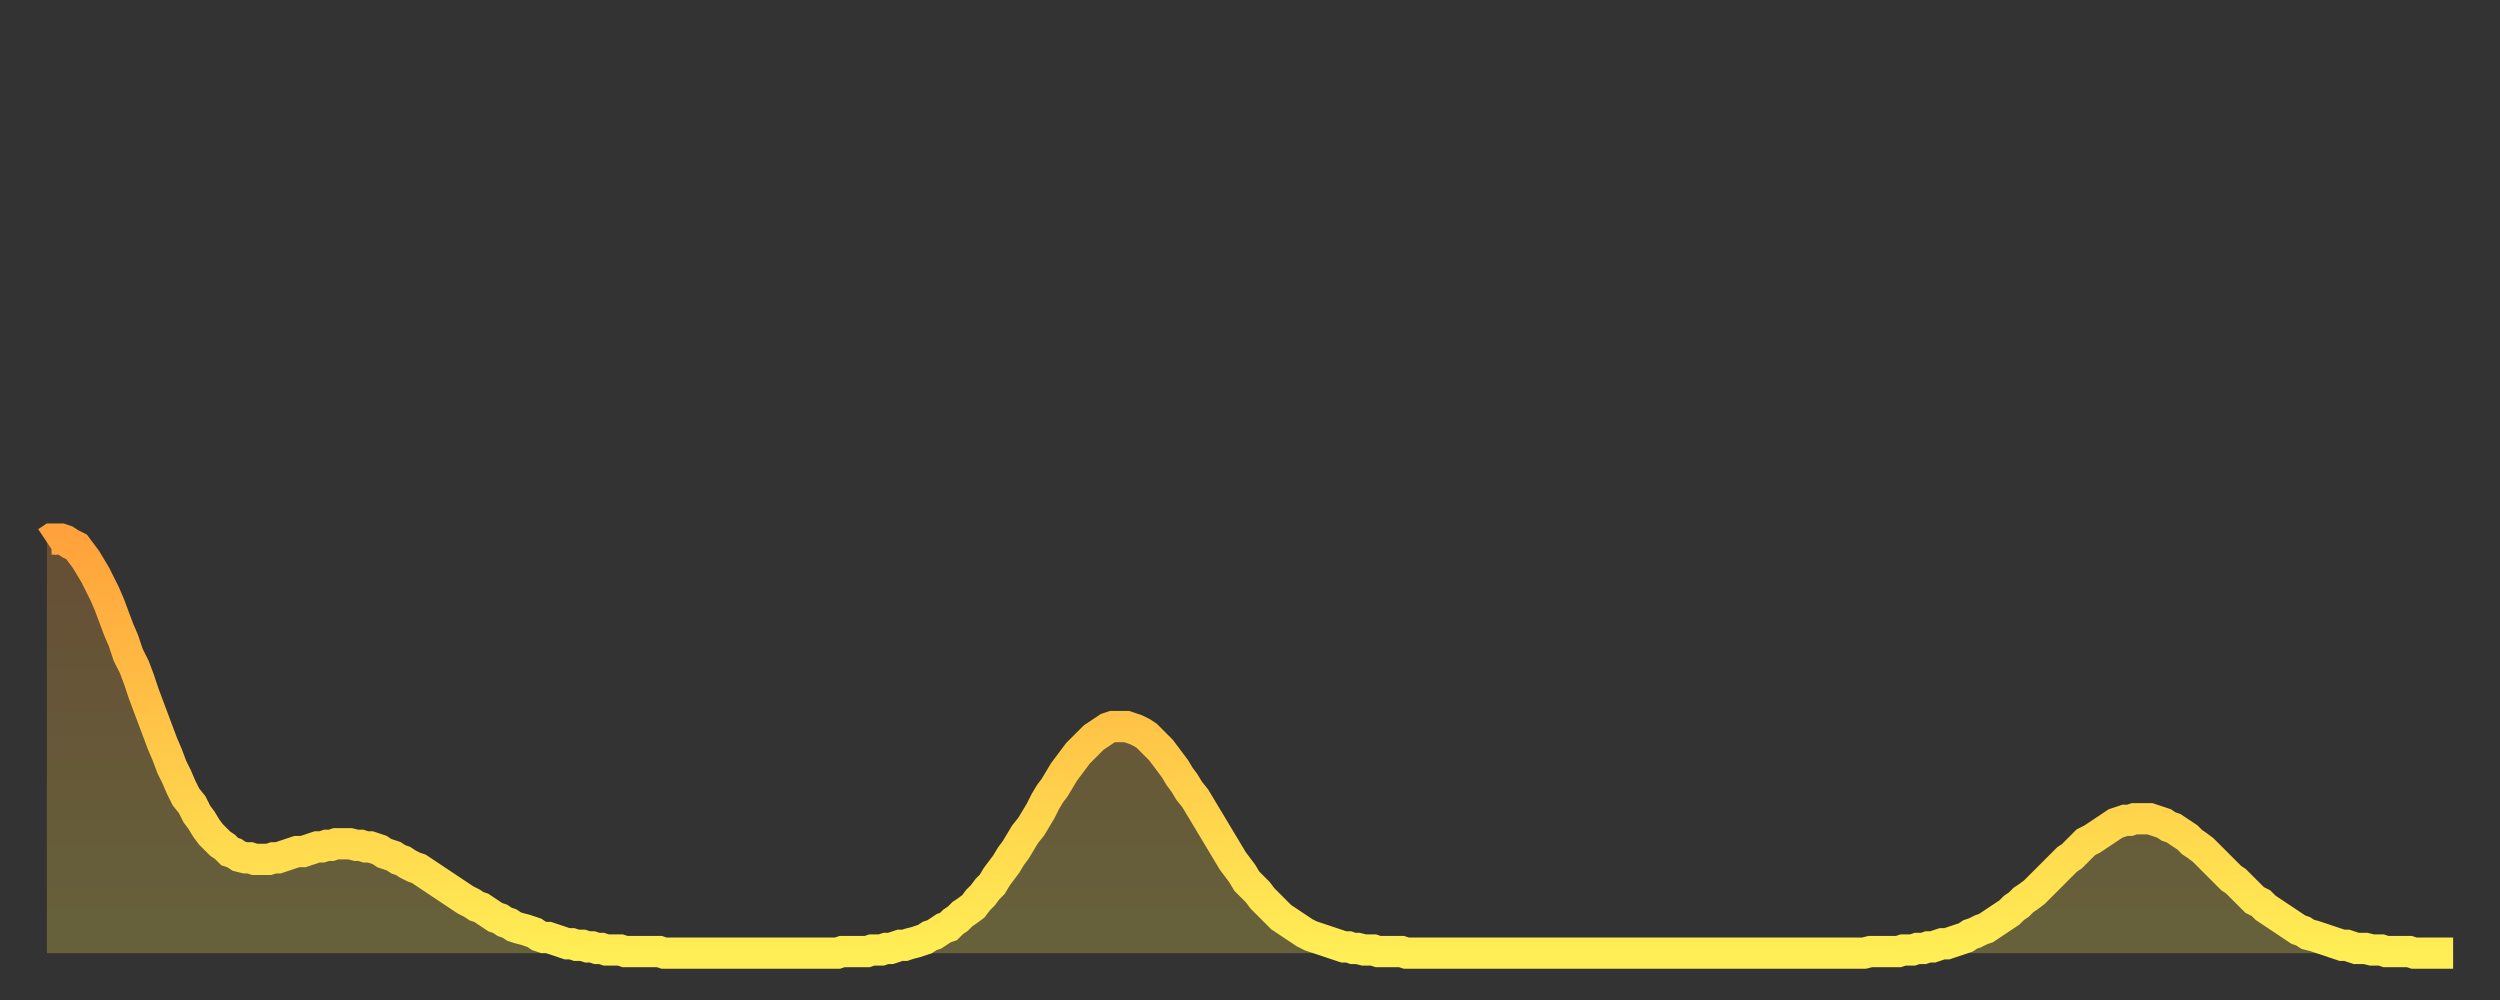 <?xml version="1.0" encoding="utf-8" ?>
<svg baseProfile="full" height="64" version="1.1" width="160" xmlns="http://www.w3.org/2000/svg" xmlns:ev="http://www.w3.org/2001/xml-events" xmlns:xlink="http://www.w3.org/1999/xlink"><rect width="100%" height="100%" fill="#333333" stroke="none"/><defs><linearGradient id="id373772" x1="0" x2="0" y1="0" y2="1"><stop offset="0%" stop-color="#ffa23b" /><stop offset="50%" stop-color="#ffc848" /><stop offset="100%" stop-color="#ffee55" /></linearGradient></defs><g transform="translate(3,3)"><g><path d="M 0.0 31.7 L 0.3 31.5 0.6 31.5 0.9 31.5 1.2 31.6 1.5 31.8 1.9 32.0 2.2 32.4 2.5 32.8 2.8 33.3 3.1 33.8 3.4 34.4 3.7 35.0 4.0 35.7 4.3 36.5 4.6 37.3 4.9 38.0 5.2 38.9 5.6 39.7 5.9 40.5 6.2 41.4 6.5 42.2 6.8 43.0 7.1 43.8 7.4 44.6 7.7 45.3 8.0 46.1 8.3 46.7 8.6 47.4 8.9 48.0 9.3 48.5 9.6 49.1 9.9 49.5 10.2 50.0 10.5 50.4 10.8 50.7 11.1 51.0 11.4 51.2 11.7 51.5 12.0 51.6 12.3 51.8 12.7 51.9 13.0 51.9 13.3 52.0 13.6 52.0 13.9 52.0 14.2 52.0 14.5 51.9 14.8 51.9 15.1 51.8 15.4 51.7 15.7 51.6 16.0 51.5 16.4 51.5 16.7 51.4 17.0 51.3 17.3 51.2 17.6 51.2 17.9 51.1 18.2 51.1 18.5 51.0 18.8 51.0 19.1 51.0 19.4 51.0 19.8 51.1 20.1 51.1 20.4 51.2 20.7 51.2 21.0 51.3 21.3 51.4 21.6 51.6 21.9 51.7 22.2 51.8 22.5 52.0 22.8 52.1 23.1 52.3 23.5 52.5 23.8 52.6 24.1 52.8 24.4 53.0 24.7 53.2 25.0 53.4 25.3 53.6 25.6 53.8 25.9 54.0 26.2 54.2 26.5 54.4 26.8 54.6 27.2 54.8 27.5 55.0 27.8 55.1 28.1 55.3 28.4 55.5 28.7 55.7 29.0 55.8 29.3 56.0 29.6 56.1 29.9 56.3 30.2 56.4 30.6 56.5 30.9 56.6 31.2 56.7 31.5 56.9 31.8 57.0 32.1 57.0 32.4 57.1 32.7 57.2 33.0 57.3 33.3 57.4 33.6 57.4 33.9 57.5 34.3 57.5 34.6 57.6 34.9 57.6 35.2 57.7 35.5 57.7 35.8 57.8 36.1 57.8 36.4 57.8 36.7 57.8 37.0 57.9 37.3 57.9 37.7 57.9 38.0 57.9 38.3 57.9 38.6 57.9 38.9 57.9 39.2 57.9 39.5 58.0 39.8 58.0 40.1 58.0 40.4 58.0 40.7 58.0 41.0 58.0 41.4 58.0 41.7 58.0 42.0 58.0 42.3 58.0 42.6 58.0 42.9 58.0 43.2 58.0 43.5 58.0 43.8 58.0 44.1 58.0 44.4 58.0 44.7 58.0 45.1 58.0 45.4 58.0 45.7 58.0 46.0 58.0 46.3 58.0 46.6 58.0 46.9 58.0 47.2 58.0 47.5 58.0 47.8 58.0 48.1 58.0 48.5 58.0 48.8 58.0 49.1 58.0 49.4 58.0 49.7 58.0 50.0 58.0 50.3 58.0 50.6 58.0 50.9 57.9 51.2 57.9 51.5 57.9 51.8 57.9 52.2 57.9 52.5 57.9 52.8 57.8 53.1 57.8 53.4 57.8 53.7 57.7 54.0 57.7 54.3 57.6 54.6 57.5 54.9 57.5 55.2 57.4 55.6 57.3 55.9 57.2 56.2 57.1 56.5 56.9 56.8 56.8 57.1 56.6 57.4 56.4 57.7 56.3 58.0 56.0 58.3 55.8 58.6 55.5 58.9 55.3 59.3 55.0 59.6 54.6 59.9 54.3 60.2 53.9 60.5 53.6 60.8 53.1 61.1 52.7 61.4 52.3 61.7 51.8 62.0 51.4 62.3 50.9 62.6 50.4 63.0 49.9 63.3 49.4 63.6 48.9 63.9 48.3 64.2 47.8 64.5 47.4 64.8 46.9 65.1 46.4 65.4 46.0 65.7 45.6 66.0 45.2 66.4 44.8 66.7 44.5 67.0 44.2 67.3 44.0 67.6 43.8 67.9 43.6 68.2 43.5 68.5 43.5 68.8 43.5 69.1 43.5 69.4 43.6 69.7 43.7 70.1 43.9 70.4 44.1 70.7 44.4 71.0 44.7 71.3 45.0 71.6 45.4 71.9 45.8 72.2 46.2 72.5 46.7 72.8 47.1 73.1 47.6 73.5 48.1 73.8 48.6 74.1 49.1 74.4 49.6 74.7 50.1 75.0 50.6 75.3 51.1 75.6 51.6 75.9 52.1 76.2 52.5 76.5 52.9 76.8 53.4 77.2 53.8 77.5 54.1 77.8 54.5 78.1 54.8 78.4 55.1 78.7 55.4 79.0 55.7 79.3 55.9 79.6 56.1 79.9 56.3 80.2 56.5 80.5 56.7 80.9 56.9 81.2 57.0 81.5 57.1 81.8 57.2 82.1 57.3 82.4 57.4 82.7 57.5 83.0 57.6 83.3 57.6 83.6 57.7 83.9 57.7 84.3 57.8 84.6 57.8 84.9 57.8 85.2 57.9 85.5 57.9 85.8 57.9 86.1 57.9 86.4 57.9 86.7 57.9 87.0 58.0 87.3 58.0 87.6 58.0 88.0 58.0 88.3 58.0 88.6 58.0 88.9 58.0 89.2 58.0 89.5 58.0 89.8 58.0 90.1 58.0 90.4 58.0 90.7 58.0 91.0 58.0 91.4 58.0 91.7 58.0 92.0 58.0 92.3 58.0 92.6 58.0 92.9 58.0 93.2 58.0 93.5 58.0 93.8 58.0 94.1 58.0 94.4 58.0 94.7 58.0 95.1 58.0 95.4 58.0 95.7 58.0 96.0 58.0 96.3 58.0 96.6 58.0 96.9 58.0 97.2 58.0 97.5 58.0 97.8 58.0 98.1 58.0 98.4 58.0 98.8 58.0 99.1 58.0 99.4 58.0 99.7 58.0 100.0 58.0 100.3 58.0 100.6 58.0 100.9 58.0 101.2 58.0 101.5 58.0 101.8 58.0 102.2 58.0 102.5 58.0 102.8 58.0 103.1 58.0 103.4 58.0 103.7 58.0 104.0 58.0 104.3 58.0 104.6 58.0 104.9 58.0 105.2 58.0 105.5 58.0 105.9 58.0 106.2 58.0 106.5 58.0 106.8 58.0 107.1 58.0 107.4 58.0 107.7 58.0 108.0 58.0 108.3 58.0 108.6 58.0 108.9 58.0 109.3 58.0 109.6 58.0 109.9 58.0 110.2 58.0 110.5 58.0 110.8 58.0 111.1 58.0 111.4 58.0 111.7 58.0 112.0 58.0 112.3 58.0 112.6 58.0 113.0 58.0 113.3 58.0 113.6 58.0 113.9 58.0 114.2 58.0 114.5 58.0 114.8 58.0 115.1 58.0 115.4 58.0 115.7 58.0 116.0 58.0 116.3 58.0 116.7 57.9 117.0 57.9 117.3 57.9 117.6 57.9 117.9 57.9 118.2 57.9 118.5 57.9 118.8 57.8 119.1 57.8 119.4 57.8 119.7 57.7 120.1 57.7 120.4 57.6 120.7 57.6 121.0 57.5 121.3 57.4 121.6 57.4 121.9 57.3 122.2 57.2 122.5 57.1 122.8 57.0 123.1 56.8 123.4 56.7 123.8 56.5 124.1 56.4 124.4 56.2 124.7 56.0 125.0 55.8 125.3 55.6 125.6 55.4 125.9 55.1 126.2 54.9 126.5 54.6 126.8 54.4 127.2 54.1 127.5 53.8 127.8 53.5 128.1 53.2 128.4 52.9 128.7 52.6 129.0 52.3 129.3 52.0 129.6 51.8 129.9 51.5 130.2 51.2 130.5 50.9 130.9 50.7 131.2 50.5 131.5 50.3 131.8 50.1 132.1 49.9 132.4 49.7 132.7 49.6 133.0 49.5 133.3 49.5 133.6 49.4 133.9 49.4 134.2 49.4 134.6 49.4 134.9 49.5 135.2 49.6 135.5 49.7 135.8 49.9 136.1 50.0 136.4 50.2 136.7 50.4 137.0 50.6 137.3 50.9 137.6 51.1 138.0 51.4 138.3 51.7 138.6 52.0 138.9 52.3 139.2 52.6 139.5 52.9 139.8 53.2 140.1 53.4 140.4 53.7 140.7 54.0 141.0 54.3 141.3 54.6 141.7 54.8 142.0 55.1 142.3 55.3 142.6 55.5 142.9 55.7 143.2 55.9 143.5 56.1 143.8 56.3 144.1 56.5 144.4 56.6 144.7 56.8 145.1 56.9 145.4 57.0 145.7 57.1 146.0 57.2 146.3 57.3 146.6 57.4 146.9 57.5 147.2 57.5 147.5 57.6 147.8 57.7 148.1 57.7 148.4 57.7 148.8 57.8 149.1 57.8 149.4 57.8 149.7 57.9 150.0 57.9 150.3 57.9 150.6 57.9 150.9 57.9 151.2 57.9 151.5 58.0 151.8 58.0 152.1 58.0 152.5 58.0 152.8 58.0 153.1 58.0 153.4 58.0 153.7 58.0 154.0 58.0" fill="none" id="graph-curve" opacity="1" stroke="url(#id373772)" stroke-width="2" /><path d="M 0 58 L 0.0 31.7 0.3 31.5 0.6 31.5 0.9 31.5 1.2 31.6 1.5 31.8 1.9 32.0 2.2 32.4 2.5 32.8 2.8 33.3 3.1 33.8 3.4 34.4 3.7 35.0 4.0 35.7 4.3 36.5 4.6 37.3 4.9 38.0 5.2 38.9 5.6 39.7 5.9 40.5 6.2 41.4 6.5 42.2 6.8 43.0 7.1 43.8 7.4 44.6 7.7 45.3 8.0 46.1 8.3 46.7 8.6 47.4 8.9 48.0 9.3 48.5 9.6 49.1 9.9 49.5 10.2 50.0 10.5 50.4 10.8 50.7 11.1 51.0 11.4 51.2 11.7 51.5 12.0 51.6 12.3 51.8 12.7 51.9 13.0 51.9 13.3 52.0 13.6 52.0 13.9 52.0 14.2 52.0 14.5 51.9 14.8 51.9 15.1 51.8 15.4 51.7 15.7 51.6 16.0 51.5 16.4 51.5 16.7 51.4 17.0 51.3 17.3 51.2 17.6 51.2 17.9 51.1 18.2 51.1 18.5 51.0 18.8 51.0 19.1 51.0 19.4 51.0 19.8 51.1 20.1 51.1 20.4 51.2 20.7 51.2 21.0 51.3 21.3 51.4 21.6 51.6 21.9 51.7 22.2 51.8 22.5 52.0 22.8 52.1 23.1 52.3 23.5 52.5 23.8 52.6 24.1 52.8 24.4 53.0 24.7 53.2 25.0 53.4 25.3 53.6 25.6 53.8 25.9 54.0 26.2 54.2 26.5 54.4 26.8 54.6 27.2 54.8 27.5 55.0 27.8 55.1 28.1 55.3 28.4 55.5 28.7 55.7 29.0 55.8 29.3 56.0 29.6 56.1 29.9 56.3 30.2 56.4 30.6 56.5 30.9 56.6 31.2 56.7 31.5 56.9 31.8 57.0 32.1 57.0 32.4 57.1 32.7 57.2 33.0 57.3 33.3 57.4 33.6 57.4 33.9 57.5 34.3 57.5 34.6 57.6 34.9 57.6 35.2 57.7 35.5 57.7 35.8 57.8 36.1 57.8 36.4 57.8 36.7 57.8 37.0 57.9 37.3 57.9 37.7 57.9 38.0 57.9 38.3 57.9 38.6 57.9 38.9 57.9 39.2 57.9 39.5 58.0 39.8 58.0 40.1 58.0 40.4 58.0 40.7 58.0 41.0 58.0 41.4 58.0 41.7 58.0 42.0 58.0 42.3 58.0 42.6 58.0 42.9 58.0 43.2 58.0 43.5 58.0 43.8 58.0 44.1 58.0 44.4 58.0 44.7 58.0 45.1 58.0 45.4 58.0 45.7 58.0 46.0 58.0 46.3 58.0 46.6 58.0 46.9 58.0 47.2 58.0 47.5 58.0 47.8 58.0 48.1 58.0 48.5 58.0 48.8 58.0 49.1 58.0 49.4 58.0 49.7 58.0 50.0 58.0 50.3 58.0 50.6 58.0 50.9 57.9 51.2 57.9 51.5 57.9 51.8 57.9 52.2 57.9 52.5 57.9 52.8 57.8 53.1 57.8 53.4 57.8 53.7 57.7 54.0 57.7 54.3 57.6 54.6 57.5 54.9 57.5 55.2 57.4 55.6 57.3 55.9 57.2 56.2 57.1 56.5 56.9 56.8 56.8 57.1 56.6 57.4 56.4 57.7 56.3 58.0 56.0 58.3 55.8 58.6 55.5 58.9 55.3 59.3 55.0 59.6 54.6 59.9 54.3 60.2 53.9 60.5 53.6 60.8 53.1 61.1 52.7 61.4 52.3 61.7 51.8 62.0 51.4 62.3 50.9 62.6 50.4 63.0 49.9 63.3 49.4 63.6 48.9 63.9 48.3 64.2 47.8 64.5 47.4 64.8 46.9 65.1 46.4 65.4 46.0 65.7 45.6 66.0 45.2 66.4 44.8 66.7 44.5 67.0 44.2 67.3 44.0 67.6 43.8 67.9 43.6 68.2 43.5 68.5 43.5 68.8 43.5 69.1 43.5 69.4 43.6 69.7 43.7 70.1 43.9 70.4 44.1 70.7 44.4 71.0 44.7 71.3 45.0 71.6 45.4 71.9 45.8 72.2 46.2 72.5 46.7 72.8 47.1 73.1 47.6 73.5 48.1 73.8 48.6 74.1 49.1 74.4 49.6 74.7 50.1 75.0 50.6 75.3 51.1 75.6 51.6 75.9 52.1 76.2 52.5 76.5 52.9 76.8 53.4 77.2 53.8 77.5 54.1 77.8 54.5 78.1 54.8 78.4 55.1 78.7 55.4 79.0 55.7 79.3 55.9 79.6 56.1 79.9 56.3 80.2 56.5 80.5 56.7 80.9 56.9 81.2 57.0 81.5 57.1 81.8 57.2 82.1 57.3 82.4 57.4 82.7 57.5 83.0 57.6 83.3 57.6 83.6 57.7 83.9 57.7 84.3 57.8 84.6 57.8 84.9 57.8 85.2 57.9 85.5 57.9 85.8 57.9 86.1 57.9 86.4 57.9 86.7 57.9 87.0 58.0 87.3 58.0 87.6 58.0 88.0 58.0 88.3 58.0 88.6 58.0 88.9 58.0 89.2 58.0 89.5 58.0 89.8 58.0 90.1 58.0 90.4 58.0 90.7 58.0 91.0 58.0 91.4 58.0 91.7 58.0 92.0 58.0 92.3 58.0 92.6 58.0 92.9 58.0 93.2 58.0 93.5 58.0 93.8 58.0 94.1 58.0 94.4 58.0 94.7 58.0 95.1 58.0 95.4 58.0 95.7 58.0 96.0 58.0 96.3 58.0 96.6 58.0 96.9 58.0 97.2 58.0 97.5 58.0 97.8 58.0 98.1 58.0 98.4 58.0 98.8 58.0 99.1 58.0 99.4 58.0 99.7 58.0 100.0 58.0 100.3 58.0 100.6 58.0 100.9 58.0 101.2 58.0 101.5 58.0 101.8 58.0 102.2 58.0 102.5 58.0 102.8 58.0 103.1 58.0 103.4 58.0 103.7 58.0 104.0 58.0 104.3 58.0 104.6 58.0 104.9 58.0 105.2 58.0 105.5 58.0 105.9 58.0 106.2 58.0 106.5 58.0 106.8 58.0 107.1 58.0 107.4 58.0 107.7 58.0 108.0 58.0 108.3 58.0 108.6 58.0 108.9 58.0 109.3 58.0 109.6 58.0 109.9 58.0 110.2 58.0 110.5 58.0 110.8 58.0 111.1 58.0 111.4 58.0 111.7 58.0 112.0 58.0 112.3 58.0 112.6 58.0 113.0 58.0 113.3 58.0 113.6 58.0 113.9 58.0 114.2 58.0 114.5 58.0 114.8 58.0 115.1 58.0 115.4 58.0 115.7 58.0 116.0 58.0 116.3 58.0 116.7 57.9 117.0 57.9 117.3 57.9 117.6 57.9 117.9 57.9 118.2 57.9 118.5 57.9 118.8 57.8 119.1 57.8 119.4 57.8 119.7 57.7 120.1 57.7 120.4 57.6 120.7 57.6 121.0 57.5 121.3 57.4 121.6 57.4 121.9 57.3 122.2 57.2 122.5 57.1 122.8 57.0 123.1 56.8 123.4 56.7 123.8 56.5 124.1 56.4 124.4 56.2 124.7 56.0 125.0 55.8 125.3 55.6 125.6 55.4 125.9 55.1 126.2 54.9 126.5 54.6 126.8 54.4 127.2 54.1 127.5 53.8 127.8 53.5 128.1 53.2 128.4 52.9 128.7 52.6 129.0 52.3 129.3 52.0 129.6 51.8 129.9 51.5 130.2 51.2 130.5 50.9 130.9 50.7 131.2 50.5 131.5 50.3 131.8 50.1 132.1 49.9 132.4 49.7 132.7 49.6 133.0 49.5 133.3 49.5 133.6 49.4 133.9 49.4 134.2 49.4 134.6 49.4 134.9 49.5 135.2 49.6 135.5 49.7 135.8 49.9 136.1 50.0 136.4 50.2 136.7 50.4 137.0 50.6 137.3 50.9 137.6 51.1 138.0 51.4 138.3 51.7 138.6 52.0 138.9 52.3 139.2 52.6 139.5 52.9 139.8 53.2 140.1 53.4 140.4 53.7 140.7 54.0 141.0 54.3 141.3 54.6 141.7 54.8 142.0 55.1 142.3 55.3 142.6 55.5 142.9 55.7 143.2 55.9 143.5 56.1 143.8 56.3 144.1 56.5 144.4 56.6 144.7 56.8 145.1 56.9 145.4 57.0 145.7 57.1 146.0 57.2 146.3 57.3 146.6 57.4 146.9 57.5 147.2 57.5 147.5 57.6 147.8 57.7 148.1 57.7 148.4 57.7 148.8 57.8 149.1 57.8 149.4 57.8 149.7 57.9 150.0 57.9 150.3 57.9 150.6 57.9 150.9 57.9 151.2 57.9 151.5 58.0 151.8 58.0 152.1 58.0 152.5 58.0 152.8 58.0 153.1 58.0 153.4 58.0 153.7 58.0 154.0 58.0 154 58" fill="url(#id373772)" fill-opacity=".25" id="graph-shadow" /></g></g></svg>